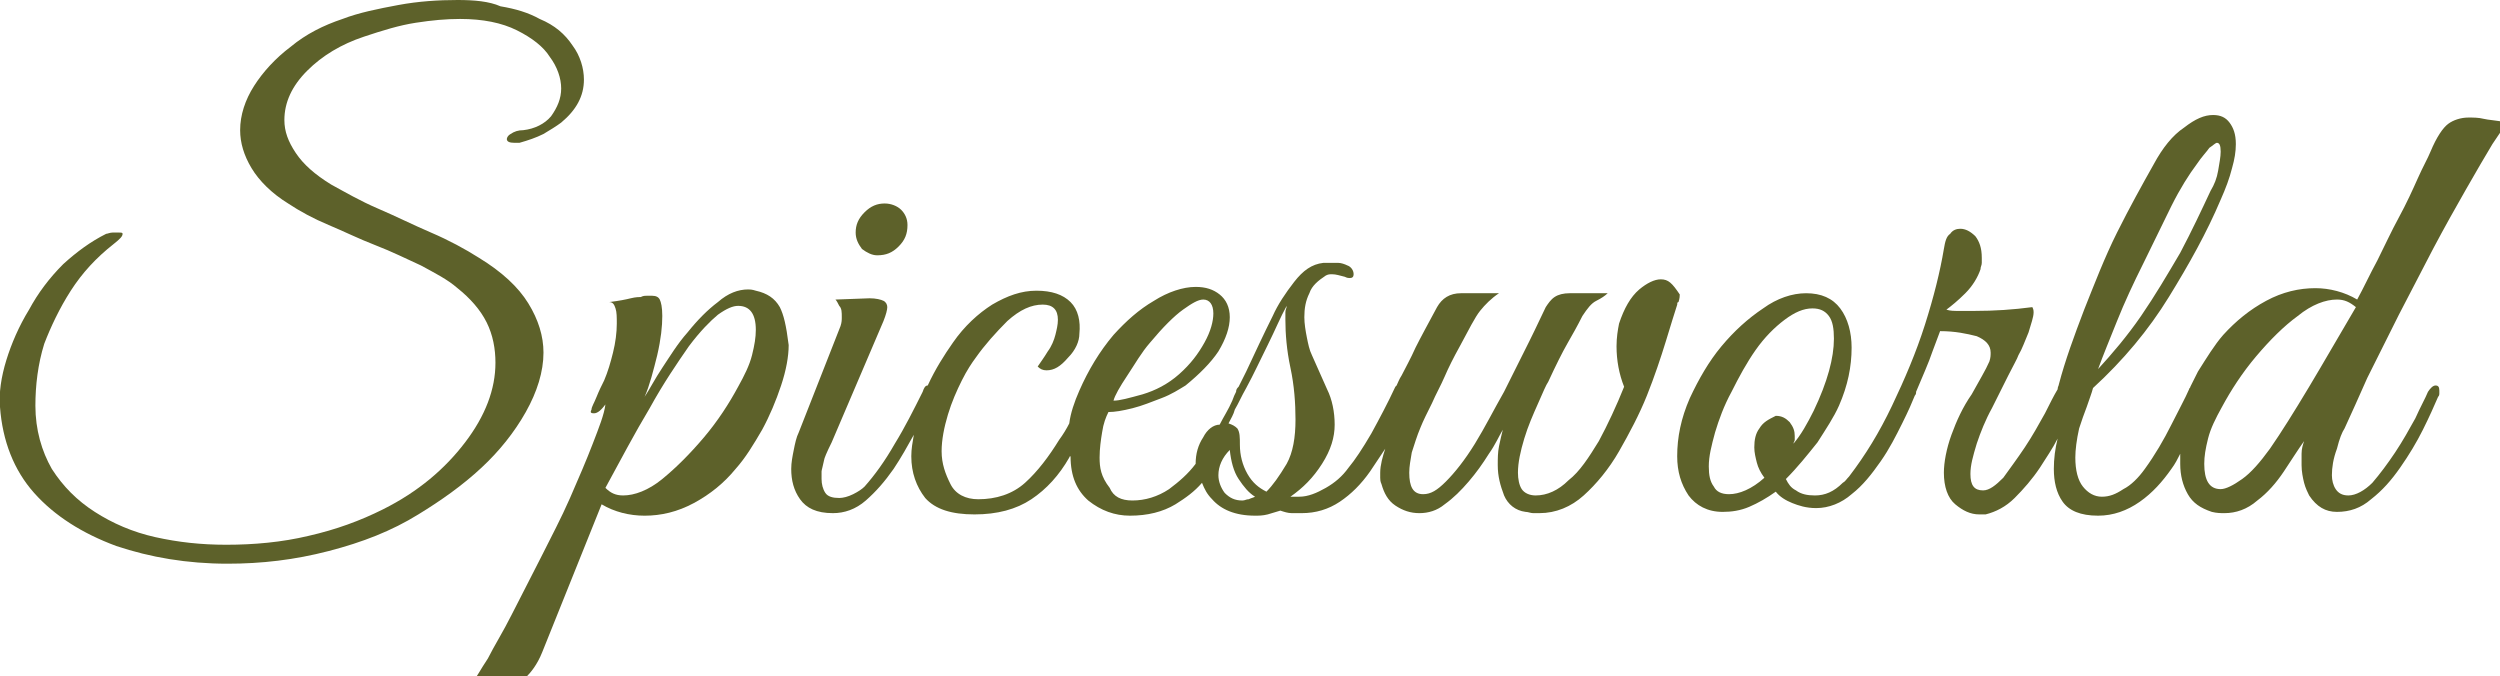 <?xml version="1.0" encoding="utf-8"?>
<!-- Generator: Adobe Illustrator 26.1.0, SVG Export Plug-In . SVG Version: 6.00 Build 0)  -->
<svg version="1.1" id="Layer_1" xmlns="http://www.w3.org/2000/svg" xmlns:xlink="http://www.w3.org/1999/xlink" x="0px" y="0px"
	 width="197.8px" height="53.5px" viewBox="0 0 197.8 53.5" style="enable-background:new 0 0 197.8 53.5;" xml:space="preserve">
<style type="text/css">
	.st0{fill:#5D612A;}
</style>
<g>
	<path class="st0" d="M41.6,32.6c0.9-1.6,1.4-3.2,1.4-4.7c0-1.3-0.4-2.6-1.2-3.9s-2.1-2.5-3.9-3.6c-1.1-0.7-2.4-1.4-3.8-2
		c-1.4-0.6-2.8-1.3-4.2-1.9c-1.4-0.6-2.6-1.3-3.7-1.9c-1.3-0.8-2.2-1.6-2.8-2.5c-0.6-0.9-0.9-1.7-0.9-2.6c0-1.4,0.6-2.7,1.8-3.9
		c1.2-1.2,2.7-2.1,4.5-2.7c1.5-0.5,2.8-0.9,4.1-1.1c1.3-0.2,2.4-0.3,3.5-0.3c1.8,0,3.3,0.3,4.5,0.9c1.2,0.6,2.1,1.3,2.6,2.1
		c0.6,0.8,0.9,1.7,0.9,2.5c0,0.8-0.3,1.5-0.8,2.2c-0.5,0.6-1.3,1-2.2,1.1c-0.4,0-0.7,0.1-1,0.3c-0.2,0.1-0.3,0.3-0.3,0.4
		c0,0.2,0.2,0.3,0.6,0.3c0.2,0,0.3,0,0.4,0c0.7-0.2,1.3-0.4,1.9-0.7c0.5-0.3,1-0.6,1.4-0.9c1.2-1,1.8-2.1,1.8-3.4
		c0-0.9-0.3-1.9-0.9-2.7c-0.6-0.9-1.4-1.6-2.6-2.1c-0.9-0.5-1.9-0.8-3.1-1C38.7,0.1,37.5,0,36.2,0c-1.5,0-3.1,0.1-4.7,0.4
		c-1.6,0.3-3.1,0.6-4.4,1.1C25.6,2,24.2,2.7,23,3.7c-1.2,0.9-2.2,2-2.9,3.1C19.4,7.9,19,9.1,19,10.3c0,1,0.3,2,0.9,3
		c0.6,1,1.6,2,2.9,2.8c0.9,0.6,2,1.2,3.2,1.7c1.2,0.5,2.4,1.1,3.7,1.6c1.3,0.5,2.5,1.1,3.6,1.6c1.1,0.6,2.1,1.1,2.9,1.8
		c1,0.8,1.8,1.7,2.3,2.7c0.5,1,0.7,2.1,0.7,3.2c0,2.1-0.8,4.2-2.4,6.3c-1.6,2.1-3.7,3.9-6.5,5.3c-1.8,0.9-3.7,1.6-5.9,2.1
		c-2.1,0.5-4.3,0.7-6.5,0.7c-2,0-3.8-0.2-5.6-0.6c-1.8-0.4-3.4-1.1-4.8-2c-1.4-0.9-2.5-2-3.4-3.4c-0.8-1.4-1.3-3.1-1.3-5
		c0-1.6,0.2-3.3,0.7-4.9C4,25.9,4.7,24.4,5.6,23c0.9-1.4,2-2.6,3.4-3.7c0.5-0.4,0.7-0.6,0.7-0.8c0-0.1-0.1-0.1-0.3-0.1
		c-0.1,0-0.3,0-0.5,0c-0.2,0-0.4,0.1-0.5,0.1c-1.2,0.6-2.3,1.4-3.4,2.4c-1.1,1.1-2,2.3-2.7,3.6c-0.8,1.3-1.4,2.7-1.8,4
		c-0.4,1.3-0.6,2.6-0.5,3.7c0.2,2.7,1.1,5,2.7,6.8c1.6,1.8,3.8,3.2,6.5,4.2c2.7,0.9,5.6,1.4,8.8,1.4c2.7,0,5.3-0.3,8-1
		s5-1.6,7.1-2.9c1.8-1.1,3.5-2.3,5-3.7C39.5,35.7,40.7,34.2,41.6,32.6z"/>
	<path class="st0" d="M61.7,24.3c-0.4-0.7-1-1.1-1.9-1.3c-0.3-0.1-0.5-0.1-0.6-0.1c-0.8,0-1.6,0.3-2.4,1c-0.8,0.6-1.6,1.4-2.4,2.4
		c-0.8,0.9-1.4,1.9-2,2.8c-0.6,0.9-1,1.7-1.4,2.3c0.4-0.9,0.7-2.1,1-3.3c0.3-1.3,0.4-2.3,0.4-3.1c0-0.7-0.1-1.1-0.2-1.3
		c-0.1-0.2-0.3-0.3-0.6-0.3c-0.1,0-0.3,0-0.4,0c-0.2,0-0.3,0-0.5,0.1c-0.1,0-0.4,0-0.8,0.1c-0.4,0.1-0.9,0.2-1.7,0.3
		c0.3,0,0.4,0.2,0.5,0.5c0.1,0.3,0.1,0.7,0.1,1.2c0,0.7-0.1,1.5-0.3,2.3c-0.2,0.8-0.4,1.5-0.7,2.2c-0.2,0.4-0.4,0.8-0.6,1.3
		c-0.2,0.5-0.4,0.8-0.4,1c-0.1,0.2-0.1,0.3,0.2,0.3c0.3,0,0.6-0.3,0.9-0.7c-0.1,0.8-0.5,1.8-1,3.1c-0.5,1.3-1.1,2.7-1.8,4.3
		c-0.7,1.6-1.5,3.1-2.3,4.7c-0.8,1.6-1.6,3.1-2.3,4.5c-0.7,1.4-1.4,2.5-1.9,3.5c-0.6,0.9-0.9,1.5-1.1,1.7c0.4-0.1,0.8,0,1.3,0.1
		c0.4,0.1,0.8,0.2,1.2,0.2c0.7,0,1.2-0.2,1.6-0.5c0.4-0.4,0.9-1,1.3-2l4.7-11.7c1,0.6,2.2,0.9,3.4,0.9c1.3,0,2.6-0.3,3.9-1
		c1.3-0.7,2.4-1.6,3.3-2.7c0.8-0.9,1.4-1.9,2.1-3.1c0.6-1.1,1.1-2.3,1.5-3.5c0.4-1.2,0.6-2.3,0.6-3.2C62.2,25.7,62,24.9,61.7,24.3z
		 M59.5,28.1c-0.2,0.8-0.6,1.6-1.1,2.5c-0.7,1.3-1.6,2.7-2.7,4c-1.1,1.3-2.2,2.4-3.3,3.3c-1.1,0.9-2.2,1.3-3.1,1.3
		c-0.6,0-1-0.2-1.4-0.6c1.2-2.2,2.3-4.3,3.5-6.3c1.1-2,2.2-3.6,3.1-4.9c0.9-1.2,1.7-2,2.3-2.5c0.7-0.5,1.2-0.7,1.6-0.7
		c0.9,0,1.4,0.6,1.4,1.9C59.8,26.7,59.7,27.3,59.5,28.1z"/>
	<path class="st0" d="M69.4,20.2c0.7,0,1.2-0.2,1.7-0.7s0.7-1,0.7-1.7c0-0.5-0.2-0.9-0.5-1.2c-0.3-0.3-0.8-0.5-1.3-0.5
		c-0.6,0-1.1,0.2-1.6,0.7c-0.5,0.5-0.7,1-0.7,1.6c0,0.5,0.2,0.9,0.5,1.3C68.6,20,69,20.2,69.4,20.2z"/>
	<path class="st0" d="M131.4,22.1c-0.5,0-1.1,0.3-1.7,0.8c-0.7,0.6-1.2,1.5-1.6,2.7c-0.1,0.5-0.2,1.1-0.2,1.8c0,1.1,0.2,2.2,0.6,3.2
		c-0.6,1.5-1.3,3-2,4.3c-0.8,1.3-1.5,2.4-2.4,3.1c-0.8,0.8-1.7,1.2-2.6,1.2c-0.5,0-0.9-0.2-1.1-0.5c-0.2-0.3-0.3-0.8-0.3-1.3
		c0-0.8,0.2-1.7,0.5-2.7c0.3-1,0.7-1.9,1.1-2.8c0.4-0.9,0.6-1.4,0.8-1.7c0.6-1.3,1.1-2.3,1.5-3c0.4-0.7,0.8-1.4,1.2-2.2
		c0.4-0.6,0.7-1,1.1-1.2c0.4-0.2,0.7-0.4,0.9-0.6h-3c-0.5,0-0.9,0.1-1.2,0.3c-0.3,0.2-0.5,0.5-0.7,0.8c-0.3,0.6-0.7,1.5-1.3,2.7
		c-0.6,1.2-1.3,2.6-2,4c-0.8,1.4-1.5,2.8-2.3,4.1c-0.8,1.3-1.6,2.3-2.3,3c-0.7,0.7-1.2,1-1.8,1c-0.8,0-1.1-0.6-1.1-1.7
		c0-0.5,0.1-1,0.2-1.6c0.2-0.6,0.4-1.3,0.7-2c0.2-0.5,0.5-1.1,0.9-1.9c0.3-0.7,0.7-1.4,1-2.1c0.3-0.7,0.7-1.5,1.2-2.4
		c0.7-1.3,1.2-2.3,1.6-2.8c0.4-0.5,0.9-1,1.5-1.4h-3c-0.9,0-1.5,0.4-1.9,1.1c-0.7,1.3-1.3,2.4-1.7,3.2c-0.4,0.9-0.8,1.6-1.1,2.2
		c-0.2,0.3-0.3,0.6-0.4,0.8c0,0,0,0-0.1,0.1c-0.6,1.3-1.3,2.6-1.9,3.7c-0.7,1.2-1.3,2.1-1.8,2.7c-0.5,0.7-1.1,1.2-1.8,1.6
		s-1.4,0.7-2.1,0.7c0,0-0.1,0-0.1,0c-0.1,0-0.2,0-0.3,0l-0.3,0c1-0.7,1.8-1.5,2.5-2.6c0.7-1.1,1-2.1,1-3.1c0-1-0.2-2-0.6-2.8
		c-0.4-0.9-0.8-1.8-1.2-2.7c-0.2-0.4-0.3-0.9-0.4-1.4c-0.1-0.5-0.2-1.1-0.2-1.6c0-0.7,0.1-1.3,0.4-1.9c0.2-0.6,0.7-1,1.3-1.4
		c0.2-0.1,0.3-0.1,0.5-0.1c0.3,0,0.6,0.1,1,0.2c0.2,0.1,0.3,0.1,0.4,0.1c0.2,0,0.3-0.1,0.3-0.3c0-0.3-0.2-0.6-0.5-0.7
		c-0.2-0.1-0.5-0.2-0.7-0.2c-0.2,0-0.5,0-0.7,0h-0.5c-0.9,0.1-1.6,0.6-2.3,1.5c-0.7,0.9-1.3,1.8-1.7,2.7c-0.7,1.4-1.4,2.9-2.1,4.4
		c-0.2,0.4-0.4,0.8-0.6,1.2c-0.1,0.1-0.2,0.2-0.2,0.4c-0.1,0.2-0.2,0.4-0.3,0.7c-0.3,0.7-0.7,1.3-1,1.9c-0.5,0-1,0.4-1.3,1
		c-0.4,0.6-0.6,1.3-0.6,2.1c0,0,0,0,0,0c-0.6,0.8-1.3,1.4-2.1,2c-0.9,0.6-1.9,0.9-2.9,0.9c-0.9,0-1.5-0.3-1.8-1
		C87.1,37.7,87,37,87,36.2c0-0.7,0.1-1.4,0.2-2c0.1-0.7,0.3-1.2,0.5-1.6c0.5,0,1.1-0.1,1.9-0.3c0.8-0.2,1.5-0.5,2.3-0.8
		c0.8-0.3,1.4-0.7,1.9-1c1.1-0.9,2-1.8,2.6-2.7c0.6-1,0.9-1.9,0.9-2.7c0-0.8-0.3-1.4-0.8-1.8c-0.5-0.4-1.1-0.6-1.9-0.6
		c-1,0-2.2,0.4-3.3,1.1c-1.2,0.7-2.2,1.6-3.2,2.7c-1.1,1.3-2,2.8-2.7,4.4c-0.4,0.9-0.7,1.8-0.8,2.6c-0.2,0.4-0.5,0.9-0.8,1.3
		c-0.8,1.3-1.7,2.5-2.7,3.4c-1,0.9-2.3,1.3-3.7,1.3c-1,0-1.8-0.4-2.2-1.2c-0.4-0.8-0.7-1.6-0.7-2.6c0-0.9,0.2-1.9,0.5-2.9
		c0.3-1,0.7-1.9,1.1-2.7c0.4-0.8,0.8-1.4,1.1-1.8c0.7-1,1.6-2,2.5-2.9c1-0.9,1.9-1.3,2.8-1.3c0.8,0,1.2,0.4,1.2,1.2
		c0,0.4-0.1,0.8-0.2,1.2c-0.1,0.4-0.3,0.9-0.6,1.3c-0.3,0.5-0.6,0.9-0.8,1.2c0.2,0.2,0.4,0.3,0.7,0.3c0.6,0,1.1-0.3,1.7-1
		c0.6-0.6,0.9-1.3,0.9-1.9c0.1-1-0.1-1.9-0.7-2.5c-0.6-0.6-1.5-0.9-2.7-0.9c-1.2,0-2.3,0.4-3.5,1.1c-1.1,0.7-2.2,1.7-3.1,3
		c-0.7,1-1.4,2.1-2,3.4c-0.2,0-0.3,0.2-0.4,0.5c-0.7,1.4-1.4,2.8-2.2,4.1c-0.8,1.4-1.6,2.5-2.4,3.4c-0.2,0.2-0.5,0.4-0.9,0.6
		c-0.4,0.2-0.8,0.3-1.1,0.3c-0.5,0-0.9-0.1-1.1-0.4c-0.2-0.3-0.3-0.7-0.3-1.1c0-0.2,0-0.4,0-0.4s0-0.1,0-0.2c0-0.1,0.1-0.4,0.2-0.9
		c0-0.1,0.2-0.6,0.6-1.4l4.1-9.6c0.2-0.5,0.3-0.9,0.3-1.1s-0.1-0.4-0.3-0.5c-0.2-0.1-0.6-0.2-1.1-0.2l-2.7,0.1
		c0.1,0.1,0.2,0.3,0.3,0.5c0.2,0.2,0.2,0.5,0.2,0.9c0,0.2,0,0.4-0.1,0.7l-3.3,8.4c-0.2,0.4-0.3,0.9-0.4,1.4c-0.1,0.5-0.2,1-0.2,1.5
		c0,0.9,0.2,1.7,0.7,2.4c0.5,0.7,1.3,1.1,2.6,1.1c0.9,0,1.8-0.3,2.6-1s1.5-1.5,2.2-2.5c0.6-0.9,1.1-1.8,1.6-2.7
		c-0.1,0.6-0.2,1.1-0.2,1.7c0,1.3,0.4,2.4,1.1,3.3c0.8,0.9,2.1,1.3,3.9,1.3c1.8,0,3.3-0.4,4.5-1.2c1.2-0.8,2.2-1.9,3-3.3
		c0,0,0-0.1,0.1-0.1c0,1.6,0.5,2.7,1.4,3.5c1,0.8,2.1,1.2,3.3,1.2c1.4,0,2.6-0.3,3.6-0.9c0.8-0.5,1.5-1,2.1-1.7
		c0.2,0.5,0.4,0.9,0.8,1.3c0.7,0.8,1.8,1.3,3.4,1.3c0.3,0,0.6,0,1-0.1c0.3-0.1,0.7-0.2,1-0.3c0.3,0.1,0.6,0.2,0.9,0.2s0.6,0,0.8,0
		c1.1,0,2.1-0.3,3-0.9c0.9-0.6,1.7-1.4,2.4-2.4c0.4-0.6,0.8-1.2,1.2-1.8c-0.2,0.6-0.4,1.3-0.4,1.9c0,0.1,0,0.3,0,0.4
		c0,0.1,0,0.3,0.1,0.5c0.2,0.7,0.5,1.3,1.1,1.7s1.2,0.6,1.9,0.6s1.4-0.2,2-0.7c0.7-0.5,1.3-1.1,1.9-1.8s1.1-1.4,1.6-2.2
		c0.5-0.7,0.8-1.4,1.1-1.9c-0.1,0.4-0.2,0.8-0.3,1.3c-0.1,0.5-0.1,1-0.1,1.5c0,0.9,0.2,1.6,0.5,2.4c0.3,0.7,0.9,1.2,1.7,1.3
		c0.2,0,0.4,0.1,0.6,0.1c0.1,0,0.3,0,0.5,0c1.3,0,2.5-0.5,3.5-1.4c1-0.9,2-2.1,2.8-3.5c0.8-1.4,1.6-2.9,2.2-4.4
		c0.6-1.5,1.1-3,1.5-4.3c0.4-1.3,0.7-2.3,0.9-2.9c0-0.1,0-0.2,0.1-0.2c0.1-0.3,0.1-0.5,0.1-0.6C132.3,22.4,132,22.1,131.4,22.1z
		 M89.2,29.7c0.6-0.9,1.1-1.8,1.8-2.6c1-1.2,1.9-2.1,2.6-2.6c0.7-0.5,1.2-0.8,1.6-0.8c0.5,0,0.8,0.4,0.8,1.1c0,0.6-0.2,1.4-0.7,2.3
		c-0.5,0.9-1.1,1.7-2,2.5c-0.9,0.8-1.9,1.3-2.9,1.6c-1.1,0.3-1.8,0.5-2.3,0.5C88.2,31.3,88.6,30.6,89.2,29.7z M98.8,39.5
		c-0.2,0-0.3,0.1-0.5,0.1c-0.6,0-1-0.2-1.4-0.6c-0.3-0.4-0.5-0.9-0.5-1.4c0-0.7,0.3-1.4,0.9-2c0.1,0.9,0.3,1.7,0.7,2.3
		c0.4,0.6,0.8,1.1,1.3,1.4C99.1,39.4,99,39.4,98.8,39.5z M100.2,38.9c-0.6-0.3-1.1-0.7-1.5-1.4c-0.4-0.7-0.6-1.5-0.6-2.3
		c0-0.6,0-1-0.2-1.3c-0.2-0.2-0.4-0.3-0.7-0.4c0.2-0.4,0.4-0.7,0.5-1.1c0.3-0.5,0.5-1,0.9-1.7c0.6-1.1,1.1-2.2,1.7-3.4
		c0.6-1.2,1-2.2,1.5-3.1c0,0.2-0.1,0.3-0.1,0.5c0,0.2,0,0.4,0,0.6c0,1.1,0.1,2.4,0.4,3.8c0.3,1.4,0.4,2.8,0.4,4.1
		c0,1.4-0.2,2.6-0.7,3.5C101.2,37.7,100.7,38.4,100.2,38.9z"/>
	<path class="st0" d="M196.5,9.4c-0.4-0.1-0.8-0.1-1.2-0.1c-0.6,0-1.2,0.2-1.6,0.5c-0.4,0.3-0.9,1-1.4,2.2c-0.2,0.5-0.6,1.2-1,2.1
		c-0.4,0.9-0.9,2-1.5,3.1c-0.6,1.1-1.1,2.2-1.7,3.4c-0.6,1.1-1.1,2.2-1.6,3.1c-1-0.6-2.2-0.9-3.3-0.9c-1.3,0-2.6,0.3-3.9,1
		s-2.4,1.6-3.4,2.7c-0.7,0.8-1.3,1.8-2,2.9c-0.2,0.4-0.4,0.8-0.6,1.2c0,0.1-0.1,0.1-0.1,0.2c-0.3,0.7-0.8,1.6-1.4,2.8
		c-0.6,1.2-1.3,2.4-2.1,3.5c-0.5,0.7-1.1,1.3-1.7,1.6c-0.6,0.4-1.1,0.6-1.7,0.6c-0.6,0-1.1-0.3-1.5-0.8c-0.4-0.5-0.6-1.3-0.6-2.3
		c0-0.6,0.1-1.4,0.3-2.3c0.2-0.6,0.4-1.2,0.6-1.7c0.2-0.6,0.4-1.1,0.5-1.5c2.4-2.2,4.4-4.6,6-7.2c1.6-2.6,3-5.1,4.1-7.7
		c0.4-0.9,0.7-1.7,0.9-2.5c0.2-0.7,0.3-1.3,0.3-1.9c0-0.8-0.2-1.3-0.5-1.7c-0.3-0.4-0.7-0.6-1.3-0.6c-0.7,0-1.4,0.3-2.3,1
		c-0.9,0.6-1.7,1.6-2.4,2.9c-0.9,1.6-1.9,3.4-2.9,5.4c-1,2-1.8,4.1-2.6,6.1c-0.8,2.1-1.5,4-2,5.9c0,0.1-0.1,0.2-0.1,0.4
		c-0.3,0.5-0.6,1.1-1,1.9c-0.5,0.9-1,1.8-1.6,2.7c-0.6,0.9-1.2,1.7-1.7,2.4c-0.6,0.6-1.1,1-1.6,1c-0.7,0-1-0.4-1-1.3
		c0-0.7,0.2-1.4,0.5-2.4c0.3-0.9,0.7-1.9,1.2-2.8c0.5-1,0.9-1.8,1.3-2.6c0.4-0.8,0.7-1.3,0.8-1.6c0.3-0.5,0.5-1.1,0.8-1.8
		c0.2-0.7,0.4-1.2,0.4-1.6c0-0.1,0-0.2-0.1-0.4c-1.5,0.2-3,0.3-4.6,0.3c-0.4,0-0.8,0-1.2,0c-0.4,0-0.7,0-1-0.1
		c0.4-0.3,0.9-0.7,1.5-1.3c0.6-0.6,1-1.3,1.2-1.9c0-0.2,0.1-0.3,0.1-0.5c0-0.2,0-0.3,0-0.4c0-0.8-0.2-1.3-0.5-1.7
		c-0.4-0.4-0.8-0.6-1.2-0.6c-0.3,0-0.6,0.1-0.8,0.4c-0.3,0.2-0.4,0.6-0.5,1.2c-0.3,1.8-0.8,3.8-1.5,6c-0.7,2.2-1.6,4.3-2.6,6.4
		c-1,2.1-2.1,3.9-3.4,5.6c-0.2,0.2-0.3,0.4-0.5,0.5c-0.7,0.7-1.4,1-2.2,1c-0.6,0-1.1-0.1-1.5-0.4c-0.4-0.2-0.6-0.5-0.8-0.9
		c0.9-0.9,1.7-1.9,2.5-2.9c0.7-1.1,1.3-2,1.7-2.9c0.7-1.6,1-3.1,1-4.6c0-1.2-0.3-2.3-0.9-3.1c-0.6-0.8-1.5-1.2-2.7-1.2
		c-1.1,0-2.3,0.4-3.4,1.2c-1.2,0.8-2.3,1.8-3.3,3c-1,1.2-1.8,2.6-2.5,4.1c-0.7,1.6-1,3.1-1,4.6c0,1.2,0.3,2.2,0.9,3.1
		c0.6,0.8,1.5,1.3,2.7,1.3c0.7,0,1.4-0.1,2.1-0.4c0.7-0.3,1.4-0.7,2.1-1.2c0.3,0.4,0.8,0.7,1.3,0.9c0.5,0.2,1.1,0.4,1.9,0.4
		c1,0,2-0.4,2.8-1.1c0.9-0.7,1.6-1.6,2.3-2.6c0.7-1,1.2-2,1.7-3c0.5-1,0.8-1.7,1-2.2c0.1-0.1,0.1-0.2,0.1-0.3c0.5-1.2,1-2.3,1.3-3.2
		l0.6-1.6c1.2,0,2.1,0.2,2.9,0.4c0.7,0.3,1.1,0.7,1.1,1.3c0,0.2,0,0.4-0.1,0.7c-0.3,0.7-0.8,1.5-1.4,2.6c-0.7,1-1.2,2.1-1.6,3.2
		c-0.4,1.1-0.6,2.2-0.6,3c0,1.1,0.3,2,0.9,2.5c0.6,0.5,1.2,0.8,1.9,0.8c0.3,0,0.4,0,0.5,0c0.8-0.2,1.6-0.6,2.3-1.3
		c0.7-0.7,1.4-1.5,2-2.4c0.5-0.8,1-1.5,1.4-2.3c-0.2,0.8-0.3,1.6-0.3,2.4c0,1,0.2,1.9,0.7,2.6s1.4,1.1,2.8,1.1
		c1.2,0,2.3-0.4,3.3-1.1c1-0.7,1.8-1.6,2.5-2.6c0.3-0.4,0.5-0.8,0.7-1.2c0,0.3,0,0.5,0,0.8c0,0.9,0.2,1.7,0.6,2.4
		c0.4,0.7,1,1.1,1.9,1.4c0.4,0.1,0.7,0.1,1,0.1c0.9,0,1.8-0.3,2.6-1c0.8-0.6,1.5-1.4,2.1-2.3c0.6-0.9,1.1-1.7,1.6-2.4
		c-0.1,0.3-0.2,0.6-0.2,1c0,0.3,0,0.6,0,0.9c0,0.5,0.1,1,0.2,1.4c0.1,0.4,0.3,0.8,0.4,1c0.6,0.9,1.3,1.3,2.2,1.3c1,0,1.9-0.3,2.7-1
		c0.9-0.7,1.6-1.5,2.3-2.5c0.7-1,1.3-2,1.8-3c0.5-1,0.9-1.9,1.2-2.6c0.1-0.1,0.1-0.2,0.1-0.3c0-0.1,0-0.1,0-0.2
		c0-0.3-0.1-0.4-0.3-0.4c-0.2,0-0.4,0.2-0.6,0.5c-0.2,0.5-0.6,1.2-1,2.1c-0.5,0.9-1,1.8-1.6,2.7c-0.6,0.9-1.2,1.7-1.8,2.4
		c-0.6,0.6-1.3,1-1.9,1c-0.5,0-0.8-0.2-1-0.5c-0.2-0.3-0.3-0.7-0.3-1.1c0-0.6,0.1-1.3,0.4-2.1c0.2-0.8,0.4-1.3,0.6-1.6
		c0.5-1.1,1.1-2.4,1.8-4c0.8-1.6,1.6-3.2,2.5-5c0.9-1.7,1.8-3.5,2.7-5.2s1.8-3.3,2.6-4.7c0.8-1.4,1.5-2.6,2.1-3.6
		c0.6-0.9,1-1.5,1.2-1.7C197.4,9.5,196.9,9.5,196.5,9.4z M167.5,25.4c0.6-1.5,1.3-3,2.1-4.6c0.8-1.6,1.5-3.1,2.2-4.5
		c0.7-1.4,1.4-2.5,2-3.3c0.4-0.6,0.8-1,1-1.3c0.3-0.2,0.5-0.4,0.6-0.4c0.2,0,0.3,0.2,0.3,0.7c0,0.4-0.1,0.9-0.2,1.5
		c-0.1,0.6-0.3,1.1-0.6,1.6c-0.7,1.5-1.5,3.2-2.4,4.9c-1,1.7-2,3.4-3.1,5c-1.1,1.6-2.3,3-3.4,4.2C166.4,28.1,166.9,26.9,167.5,25.4z
		 M139.2,33.9c-0.3,0.4-0.4,0.9-0.4,1.5c0,0.4,0.1,0.8,0.2,1.2c0.1,0.4,0.3,0.8,0.6,1.2c-1,0.9-2,1.3-2.8,1.3c-0.6,0-1-0.2-1.2-0.6
		c-0.3-0.4-0.4-0.9-0.4-1.6c0-0.8,0.2-1.6,0.5-2.7c0.3-1,0.7-2.1,1.3-3.2c0.6-1.2,1.2-2.3,1.9-3.3c0.7-1,1.5-1.8,2.3-2.4
		c0.8-0.6,1.5-0.9,2.2-0.9c0.6,0,1,0.2,1.3,0.6c0.3,0.4,0.4,1,0.4,1.8c0,1.5-0.5,3.4-1.6,5.7c-0.5,1-1,1.9-1.6,2.6
		c0-0.1,0.1-0.2,0.1-0.3c0-0.1,0-0.2,0-0.3c0-0.4-0.1-0.7-0.4-1.1c-0.3-0.3-0.6-0.5-1.1-0.5C139.9,33.2,139.5,33.4,139.2,33.9z
		 M182.7,30.6c-1.2,2-2.2,3.6-3.1,4.9c-0.8,1.1-1.5,1.9-2.2,2.4s-1.3,0.8-1.7,0.8c-0.9,0-1.3-0.7-1.3-2c0-0.6,0.1-1.2,0.3-2
		c0.2-0.8,0.6-1.6,1.1-2.5c0.7-1.3,1.6-2.7,2.7-4c1.1-1.3,2.2-2.4,3.3-3.2c1.1-0.9,2.2-1.3,3.1-1.3c0.6,0,1,0.2,1.5,0.6
		C185.1,26.5,183.9,28.6,182.7,30.6z"/>
</g>
</svg>
